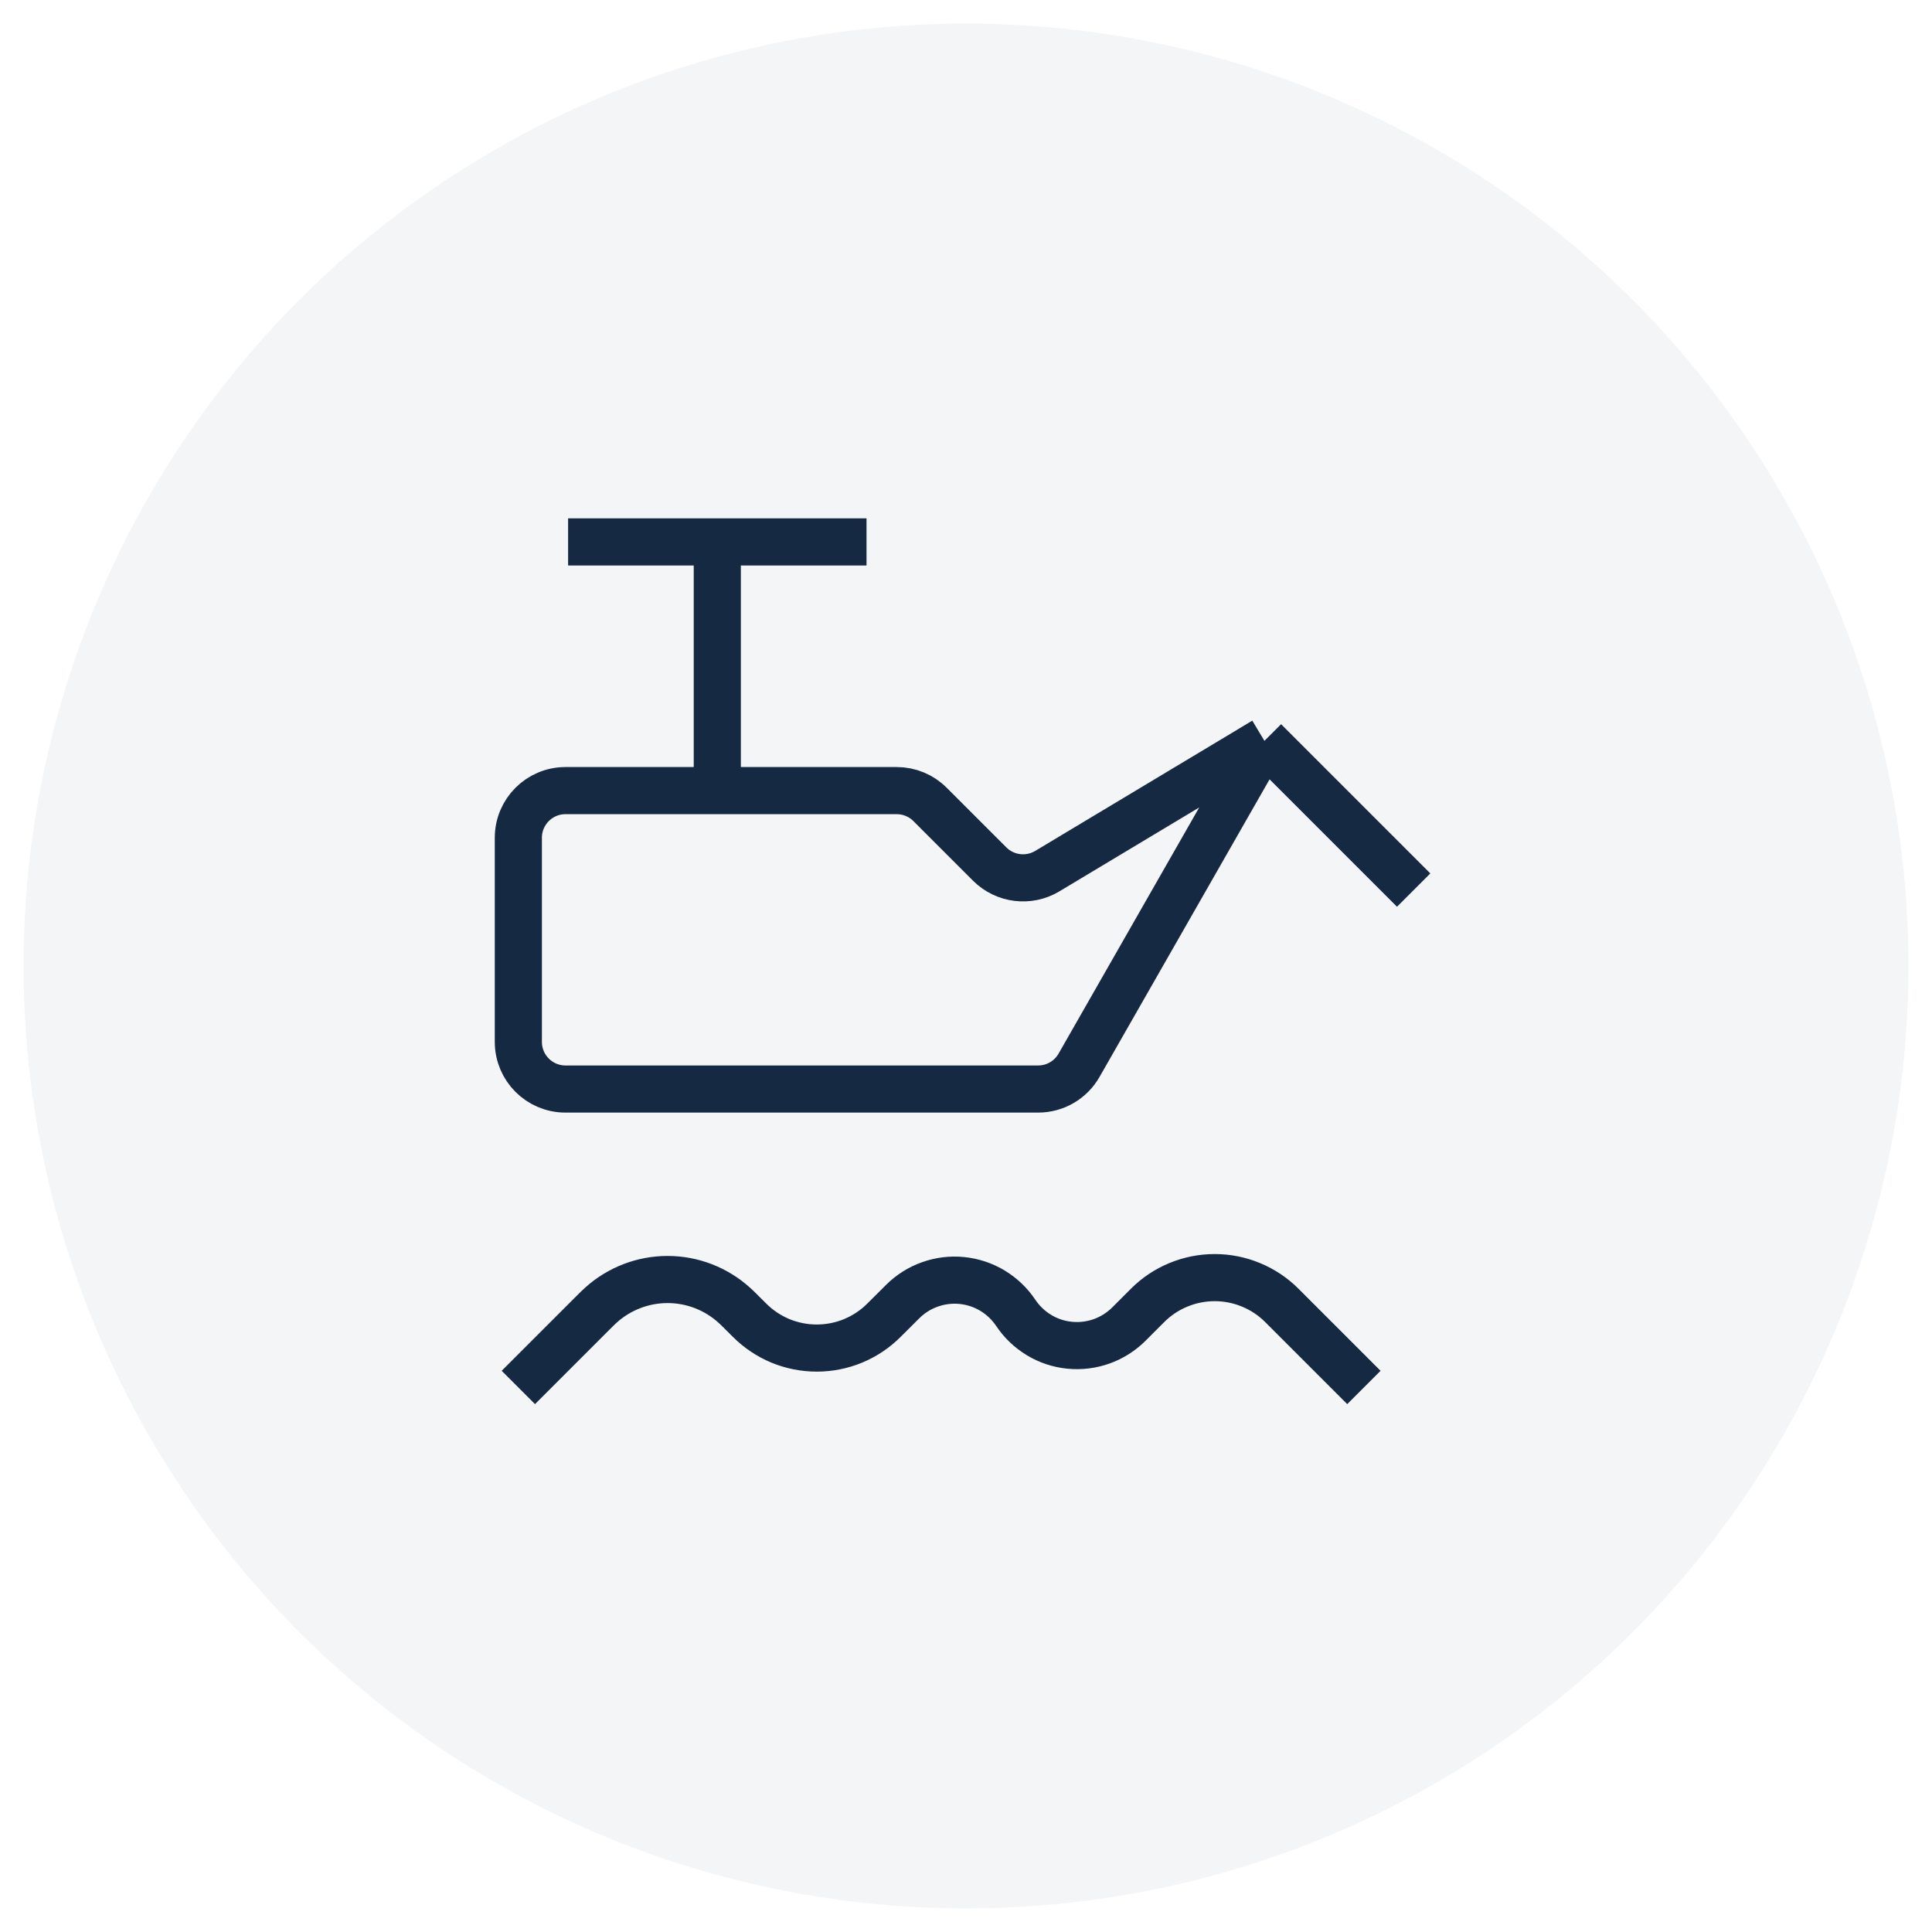 <?xml version="1.0" encoding="UTF-8"?> <svg xmlns="http://www.w3.org/2000/svg" width="41" height="41" viewBox="0 0 41 41" fill="none"><circle cx="20.5" cy="20.5" r="20" fill="#152942" fill-opacity="0.05"></circle><path d="M26.833 15.722L22.225 18.487C21.832 18.723 21.328 18.661 21.003 18.337L19.737 17.071C19.55 16.883 19.295 16.778 19.03 16.778H15.222M26.833 15.722L30 18.889M26.833 15.722L22.899 22.607C22.721 22.919 22.39 23.111 22.031 23.111H12C11.448 23.111 11 22.663 11 22.111V17.778C11 17.226 11.448 16.778 12 16.778H15.222M15.222 16.778V11.5M15.222 11.5H12.056M15.222 11.5H18.389M11 29.444L12.583 27.861C12.668 27.777 12.71 27.734 12.747 27.702C13.136 27.349 13.642 27.153 14.167 27.153C14.692 27.153 15.198 27.349 15.586 27.702C15.624 27.735 15.666 27.777 15.75 27.861L15.907 28.017C16.095 28.205 16.317 28.353 16.561 28.455C16.806 28.556 17.069 28.608 17.333 28.608C17.598 28.608 17.86 28.556 18.105 28.455C18.35 28.353 18.572 28.205 18.759 28.017L19.154 27.624C19.317 27.46 19.515 27.335 19.732 27.258C19.95 27.18 20.181 27.151 20.411 27.174C20.641 27.197 20.863 27.27 21.061 27.389C21.258 27.508 21.427 27.669 21.556 27.861C21.684 28.053 21.853 28.214 22.051 28.333C22.248 28.452 22.47 28.526 22.7 28.548C22.93 28.571 23.162 28.542 23.379 28.465C23.596 28.387 23.794 28.262 23.957 28.099L24.351 27.705C24.538 27.517 24.76 27.368 25.005 27.267C25.25 27.165 25.513 27.113 25.778 27.113C26.043 27.113 26.305 27.165 26.55 27.267C26.795 27.368 27.018 27.517 27.205 27.705L28.944 29.444" stroke="#152942" stroke-linejoin="round"></path></svg> 